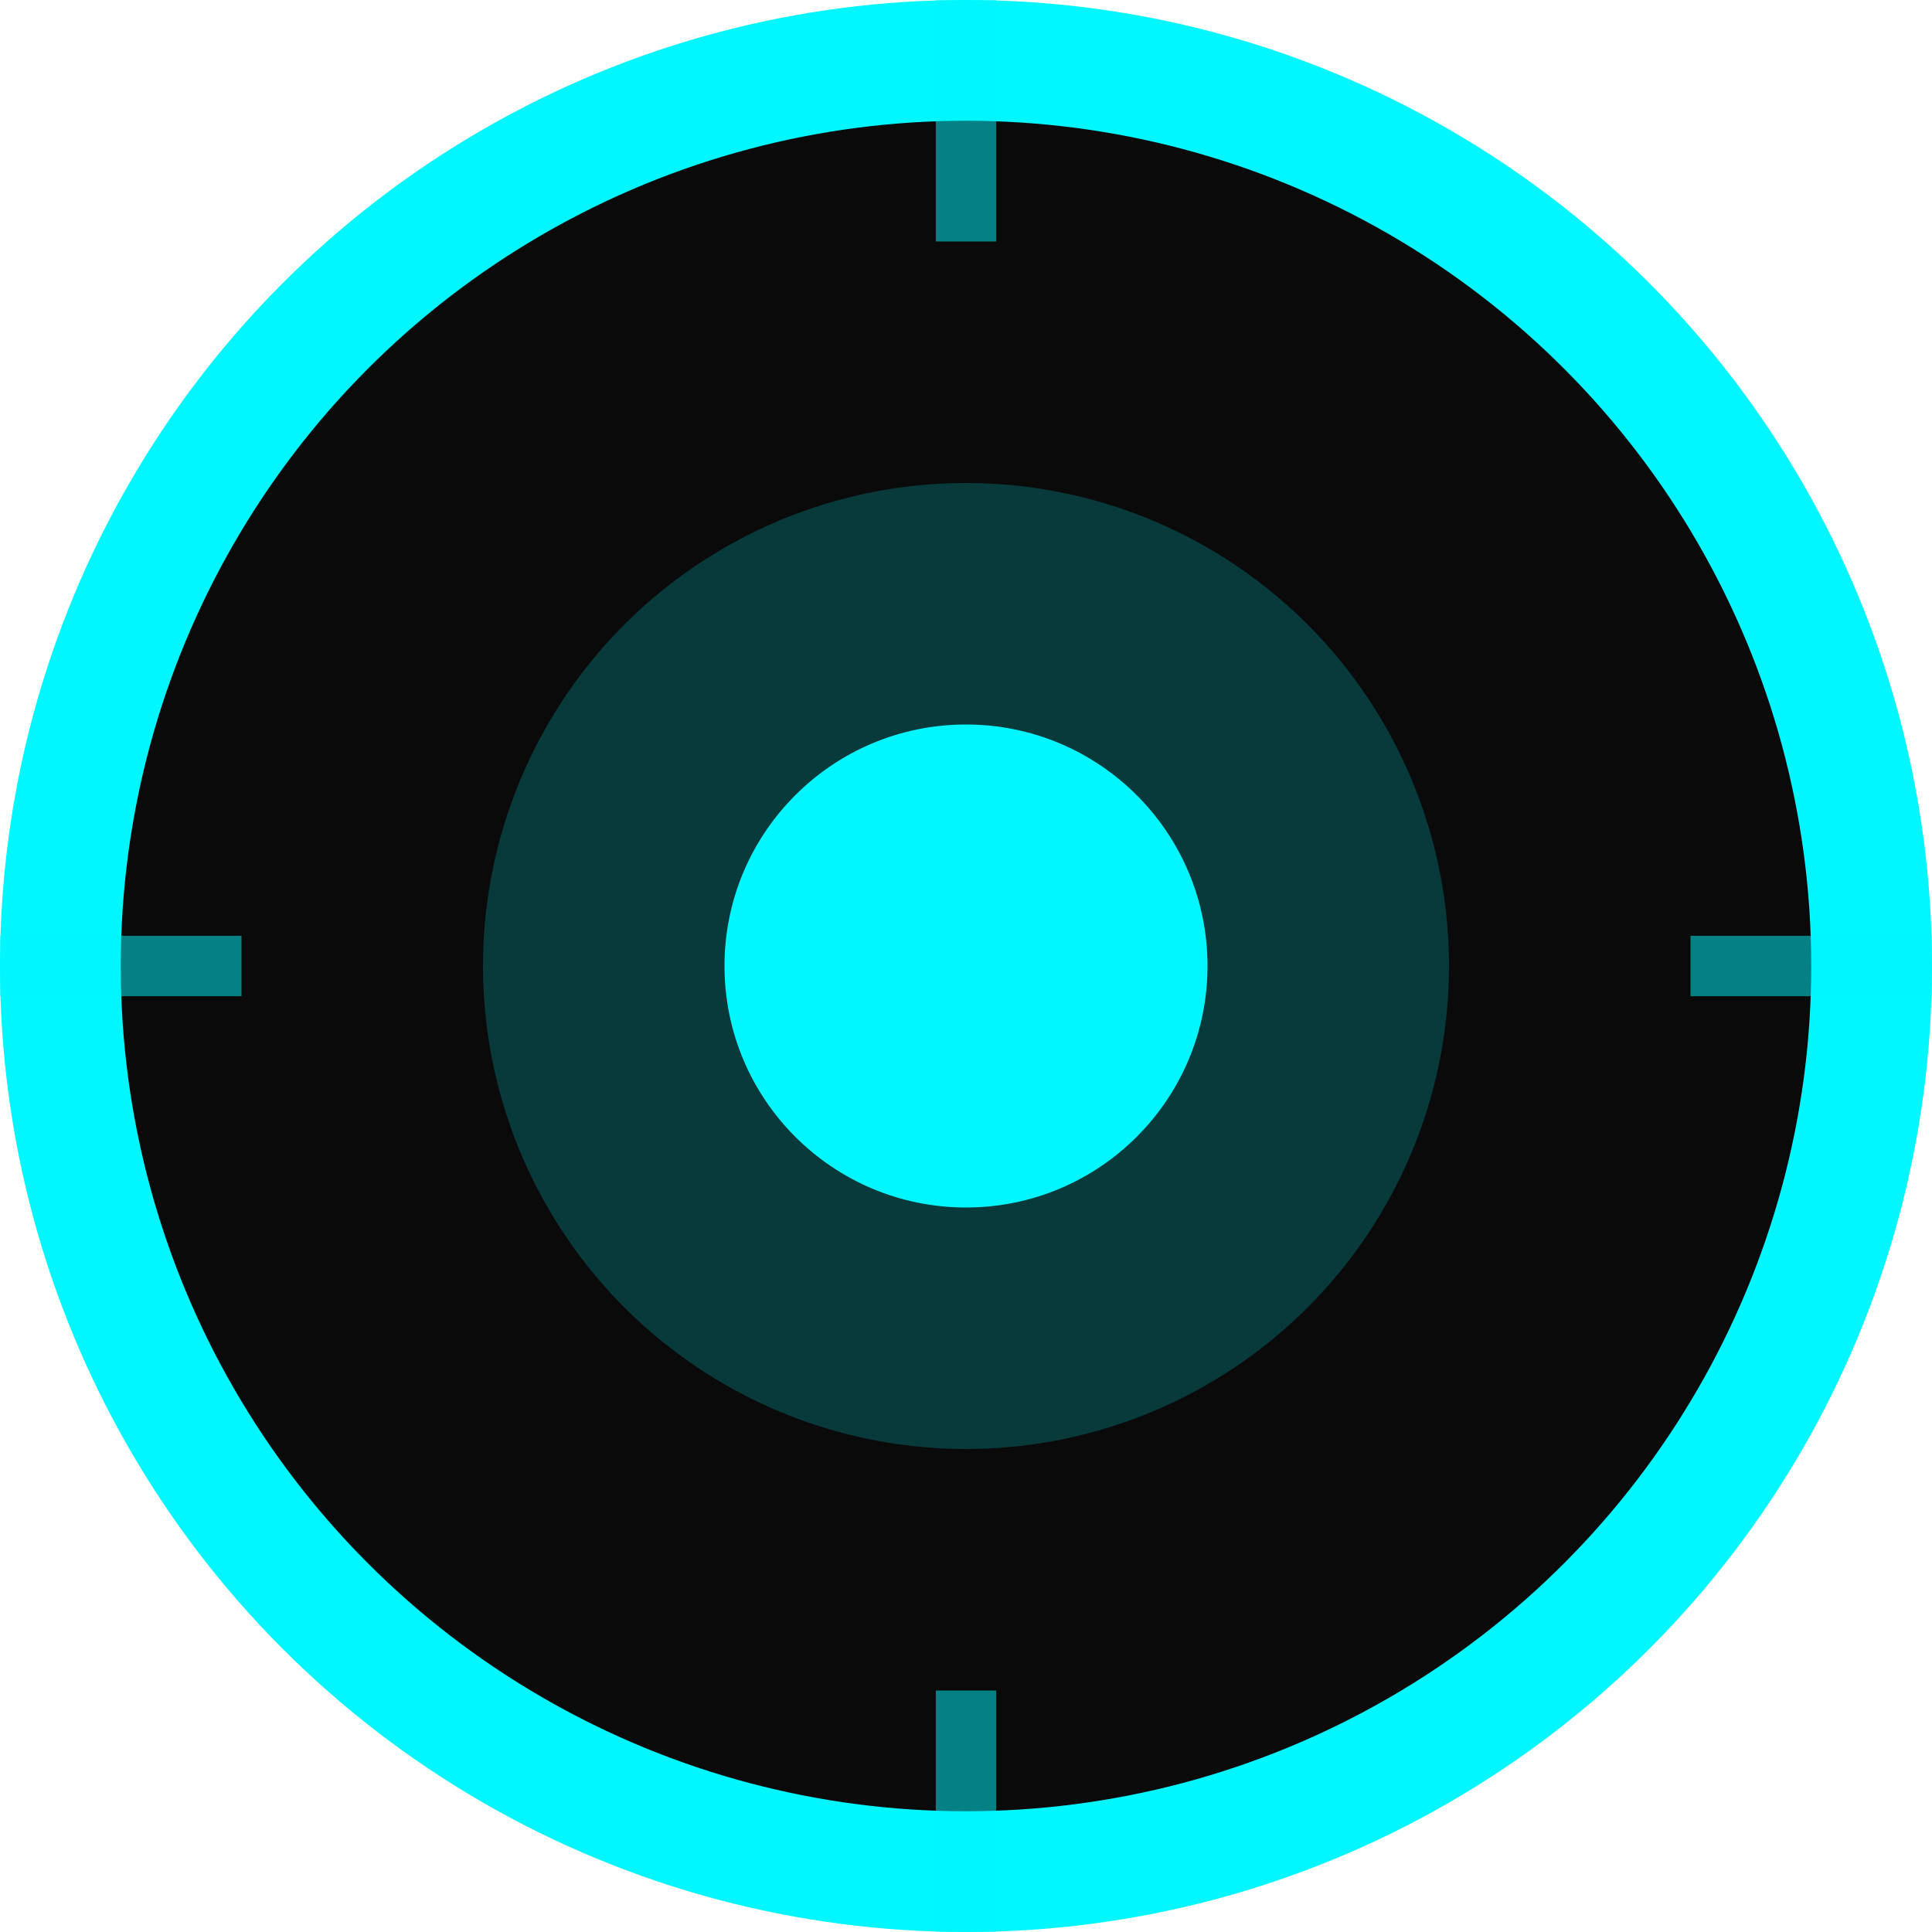 <svg width="32" height="32" viewBox="0 0 32 32" fill="none" xmlns="http://www.w3.org/2000/svg">
  <circle cx="16" cy="16" r="15" fill="#0A0A0A" stroke="#00F7FF" stroke-width="2"/>
  <circle cx="16" cy="16" r="8" fill="#00F7FF" fill-opacity="0.2"/>
  <circle cx="16" cy="16" r="4" fill="#00F7FF"/>
  <path d="M16 0V4M16 28V32M0 16H4M28 16H32" stroke="#00F7FF" stroke-opacity="0.5"/>
</svg>
